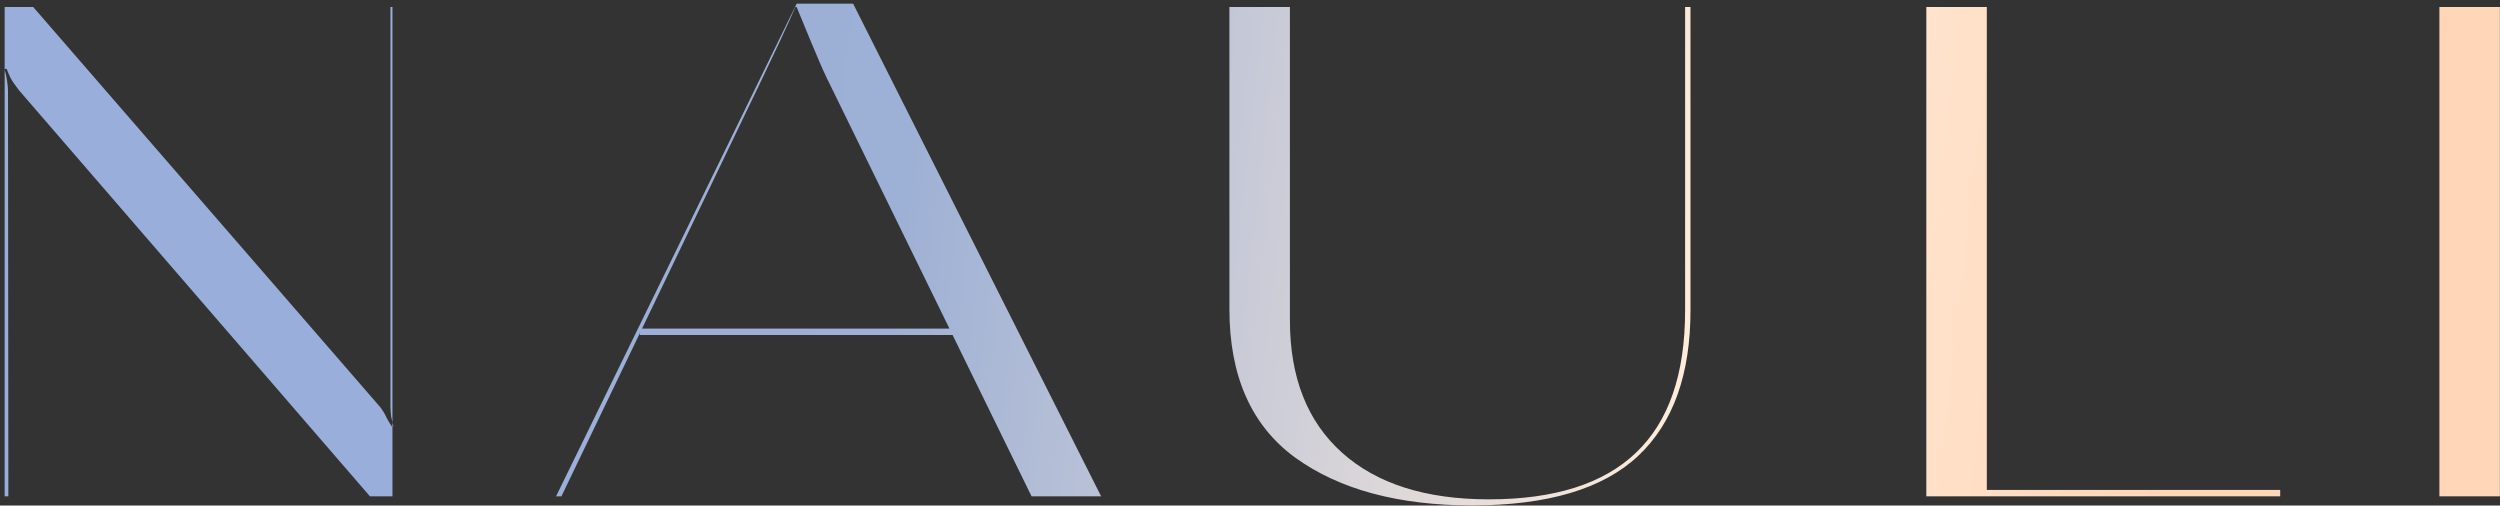 <?xml version="1.0" encoding="UTF-8"?> <svg xmlns="http://www.w3.org/2000/svg" width="272" height="55" viewBox="0 0 272 55" fill="none"><rect x="0" y="0" width="272" height="55" fill="#333333" stroke="none"/> <path d="M0.506 54H0.909L0.872 9.942C0.872 9.6 0.835 9.198 0.762 8.735C0.689 8.247 0.592 7.833 0.47 7.492H0.726C0.823 7.76 0.957 8.077 1.128 8.442C1.323 8.808 1.628 9.259 2.042 9.795L40.25 54H42.7V0.764H42.481V44.128C42.481 44.518 42.505 44.908 42.554 45.298C42.627 45.664 42.712 46.029 42.81 46.395H42.627C42.456 46.151 42.273 45.846 42.078 45.481C41.908 45.091 41.676 44.701 41.384 44.311L3.614 0.764H0.506V54ZM60.498 54H61.083L82.947 8.516C83.362 7.662 83.995 6.322 84.849 4.494C85.702 2.666 86.262 1.422 86.53 0.764H86.677C86.945 1.398 87.457 2.641 88.212 4.494C88.968 6.322 89.553 7.662 89.967 8.516L112.234 54H119.803L92.819 0.399H86.677L60.498 54ZM69.602 36.45H107.006L106.823 35.755H69.711L69.602 36.45ZM133.761 33.634C133.761 40.923 136.15 46.31 140.927 49.795C145.729 53.257 152.14 54.987 160.159 54.987C168.374 54.987 174.395 53.196 178.222 49.612C182.049 46.029 183.95 40.703 183.925 33.634V0.764H183.34V33.781C183.34 40.703 181.561 45.859 178.002 49.247C174.468 52.635 169.13 54.329 161.988 54.329C155.114 54.329 149.788 52.635 146.01 49.247C142.231 45.859 140.342 41.057 140.342 34.841V0.764H133.761V33.634ZM209.584 54H248.085V53.305H216.165V0.764H209.584V54ZM265.407 54H271.988V0.764H265.407V54Z" fill="url(#paint0_linear_6_1580)"></path> <defs> <linearGradient id="paint0_linear_6_1580" x1="-1.73917e-06" y1="29" x2="270.468" y2="59.906" gradientUnits="userSpaceOnUse"> <stop offset="0.136" stop-color="#99AEDB"></stop> <stop offset="0.354" stop-color="#9DB0D5"></stop> <stop offset="0.675" stop-color="#FFECDA"></stop> <stop offset="0.867" stop-color="#FFD6B8"></stop> </linearGradient> </defs> </svg> 